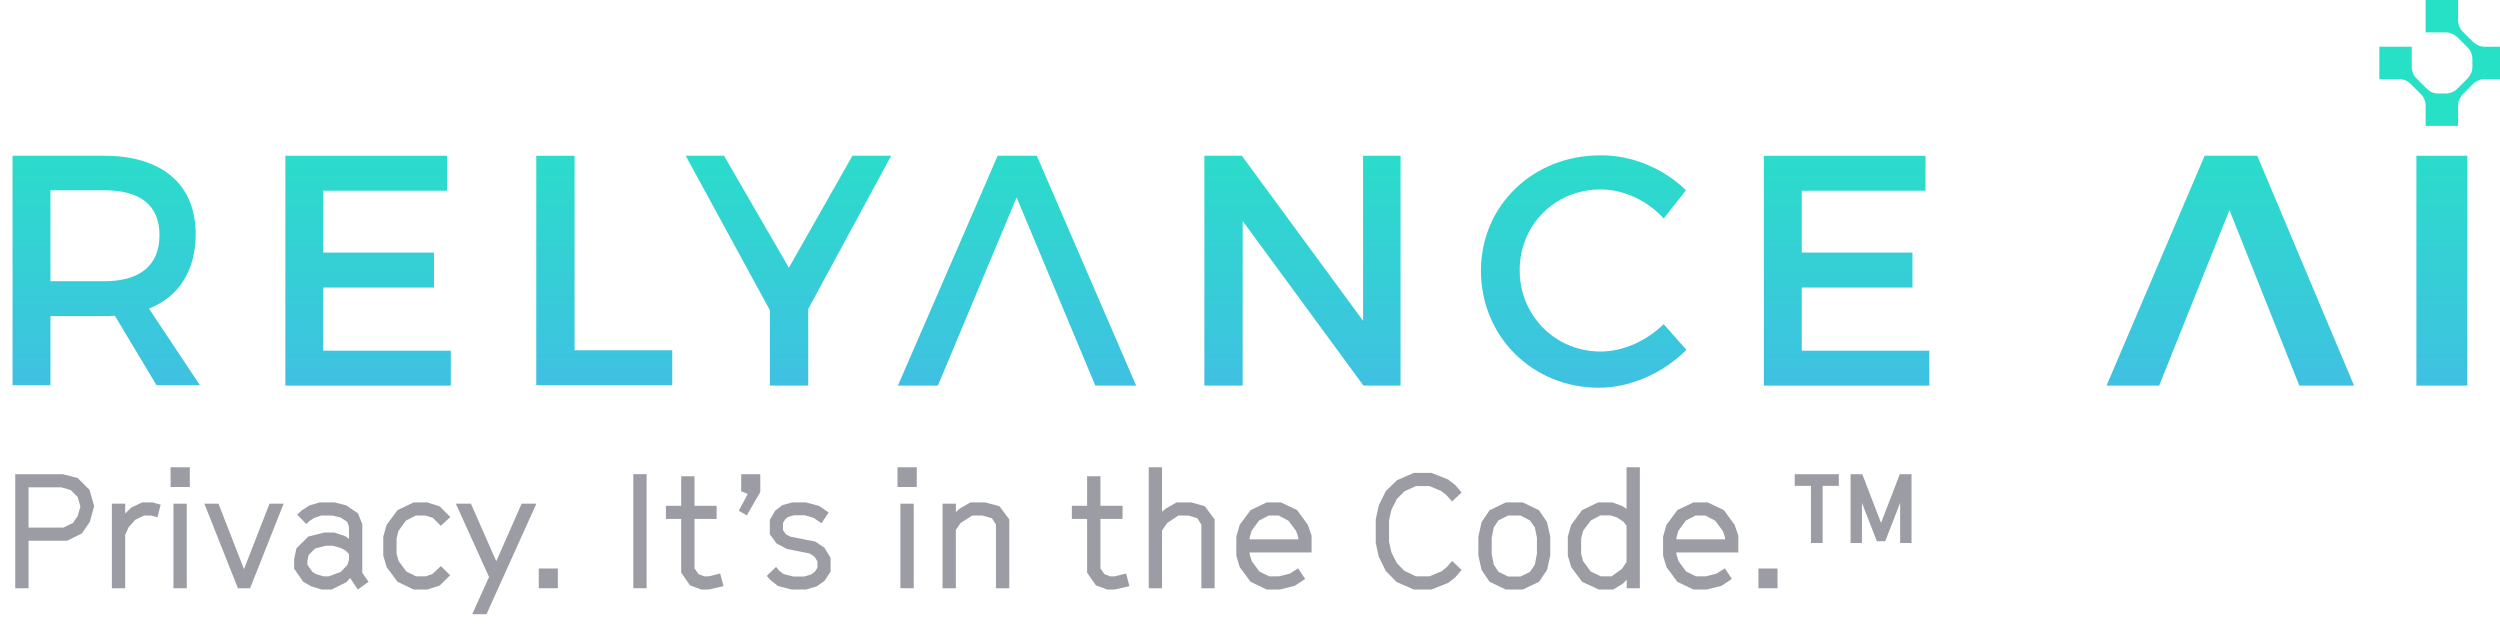<svg width="187" height="48" viewBox="0 0 187 48" fill="none" xmlns="http://www.w3.org/2000/svg">
<g clip-path="url(#clip0)">
<path d="M8.591 23.617C8.34 23.649 8.088 23.649 7.804 23.649H3.774V28.813H0.939V11.651H7.804C12.118 11.651 14.637 13.793 14.637 17.508C14.637 20.248 13.378 22.2 11.142 23.082L14.952 28.813H11.709L8.591 23.617ZM7.804 21.035C10.418 21.035 11.929 19.901 11.929 17.571C11.929 15.304 10.418 14.233 7.804 14.233H3.774V21.035H7.804Z" fill="url(#paint0_linear)"/>
<path d="M24.179 14.265V18.894H32.461V21.508H24.179V26.231H33.72V28.845H21.345V11.651H33.437V14.265H24.179Z" fill="url(#paint1_linear)"/>
<path d="M50.284 26.2V28.813H40.113V11.651H42.978V26.2H50.284Z" fill="url(#paint2_linear)"/>
<path d="M60.424 28.845H57.59V23.208L51.291 11.651H54.157L59.007 20.027L63.761 11.651H66.658L60.455 23.113V28.845H60.424Z" fill="url(#paint3_linear)"/>
<path d="M77.554 11.651H74.625L67.162 28.845H70.154L76.042 14.769L81.931 28.845H84.985L77.554 11.651Z" fill="url(#paint4_linear)"/>
<path d="M101.99 28.845L92.952 16.532V28.845H90.086V11.651H92.889L101.958 23.995V11.651H104.761V28.845H101.99Z" fill="url(#paint5_linear)"/>
<path d="M126.111 14.233L124.442 16.343C123.214 14.989 121.451 14.17 119.718 14.17C116.317 14.17 113.672 16.815 113.672 20.216C113.672 23.617 116.349 26.294 119.718 26.294C121.419 26.294 123.151 25.507 124.442 24.247L126.143 26.168C124.411 27.9 121.985 29.002 119.593 29.002C114.649 29.002 110.775 25.192 110.775 20.248C110.775 15.367 114.68 11.62 119.687 11.62C122.049 11.588 124.442 12.596 126.111 14.233Z" fill="url(#paint6_linear)"/>
<path d="M134.771 14.265V18.894H143.053V21.508H134.771V26.231H144.312V28.845H131.936V11.651H144.028V14.265H134.771Z" fill="url(#paint7_linear)"/>
<path d="M168.843 11.651H164.906L157.568 28.845H161.505L166.764 15.713L171.991 28.845H176.085L168.843 11.651Z" fill="url(#paint8_linear)"/>
<path d="M180.746 28.845V11.651H184.556V28.845H180.746Z" fill="url(#paint9_linear)"/>
<path d="M187.359 5.92V3.495H185.848C185.532 3.495 185.249 3.369 184.997 3.149L184.209 2.362C183.99 2.141 183.863 1.826 183.863 1.512V0H181.439V2.425H182.95C183.265 2.425 183.549 2.551 183.8 2.771L184.587 3.558C184.808 3.779 184.934 4.094 184.934 4.409V5.007C184.934 5.322 184.808 5.605 184.587 5.857L183.8 6.644C183.58 6.865 183.265 6.991 182.95 6.991H182.352C182.036 6.991 181.754 6.865 181.533 6.644L180.746 5.857C180.525 5.637 180.399 5.322 180.399 5.007V3.495H177.975V5.92H179.487C179.802 5.92 180.084 6.046 180.305 6.266L181.092 7.054C181.313 7.274 181.439 7.589 181.439 7.904V9.415H183.863V7.904C183.863 7.589 183.99 7.306 184.209 7.054L184.997 6.266C185.217 6.046 185.532 5.92 185.848 5.92H187.359Z" fill="url(#paint10_linear)"/>
<path d="M2.136 44V40.448H5.028L6.132 39.896L6.72 39.032L7.044 37.856L6.696 36.644L5.808 35.756L4.692 35.468H1.14V44H2.136ZM2.136 36.452H4.584L5.292 36.656L5.808 37.172L6.012 37.892L5.808 38.6L5.46 39.116L4.74 39.464H2.136V36.452Z" fill="#9C9CA4"/>
<path d="M9.364 44V40.004L9.628 39.428L10.12 38.876L10.78 38.564H11.296L11.776 38.696L12.016 37.748L11.416 37.58H10.636L9.82 37.964L9.364 38.408V37.676H8.368V44H9.364Z" fill="#9C9CA4"/>
<path d="M14.199 36.428V34.952H12.759V36.428H14.199ZM13.971 44V37.676H12.975V44H13.971Z" fill="#9C9CA4"/>
<path d="M18.707 44L21.215 37.676H20.159L18.251 42.572L16.343 37.676H15.287L17.795 44H18.707Z" fill="#9C9CA4"/>
<path d="M24.808 44.096L25.912 43.544L26.188 43.232L26.764 44.096L27.568 43.52L27.1 42.848V39.212L26.776 38.396L25.888 37.796L25.024 37.58H23.908L23.14 37.808L22.564 38.18L22.228 38.492L22.912 39.2L23.14 38.972L23.512 38.732L24.028 38.564H24.88L25.468 38.708L25.972 39.032L26.104 39.392V40.304L25.816 40.1L25.012 39.836H24.244L23.056 40.136L22.168 41.024L22 41.84V42.536L22.672 43.508L23.248 43.844L24.064 44.096H24.808ZM23.644 42.944L23.368 42.776L22.996 42.248V41.924L23.092 41.504L23.56 41.036L24.352 40.82H24.892L25.48 40.988L25.852 41.18L26.104 41.444V41.888L25.984 42.26L25.492 42.776L24.592 43.112H24.208L23.644 42.944Z" fill="#9C9CA4"/>
<path d="M31.956 44.096L32.892 43.796L33.672 43.028L32.976 42.344L32.352 42.932L31.836 43.112H31.128L30.396 42.752L29.82 41.972L29.664 41.42V40.268L29.808 39.704L30.372 38.936L31.092 38.564H31.836L32.376 38.732L32.976 39.332L33.684 38.672L32.892 37.88L31.956 37.58H30.936L29.736 38.156L28.92 39.26L28.668 40.136V41.564L28.92 42.416L29.736 43.52L30.936 44.096H31.956Z" fill="#9C9CA4"/>
<path d="M36.389 45.944L40.121 37.676H39.017L37.121 41.984L35.225 37.676H34.097L36.581 43.16L35.321 45.944H36.389Z" fill="#9C9CA4"/>
<path d="M41.728 44V42.524H40.3V44H41.728Z" fill="#9C9CA4"/>
<path d="M48.367 44V35.468H47.371V44H48.367Z" fill="#9C9CA4"/>
<path d="M53.004 44.096L54.12 43.844L53.868 42.896L53.016 43.112H52.68L52.248 42.944L51.948 42.512V38.816H53.604V37.832H51.948V35.624H50.952V37.832H49.812V38.816H50.952V42.836L51.612 43.784L52.452 44.096H53.004Z" fill="#9C9CA4"/>
<path d="M56.869 36.8V35.468H55.441V36.752L55.933 36.944L55.261 38.204L55.861 38.552L56.869 36.8Z" fill="#9C9CA4"/>
<path d="M60.282 44.096L61.098 43.856L61.674 43.448L62.13 42.752V41.732L61.662 40.964L60.978 40.508L59.142 40.148L58.806 39.98L58.566 39.656V39.128L58.734 38.84L58.938 38.672L59.394 38.54H60.198L60.87 38.744L61.446 39.14L61.986 38.336L61.266 37.844L60.282 37.58H59.262L58.518 37.784L57.978 38.204L57.582 38.888V39.956L58.086 40.652L58.854 41.06L60.582 41.408L60.942 41.66L61.146 42.008V42.464L60.954 42.764L60.654 42.98L60.15 43.124H59.346L58.602 42.932L58.278 42.68L58.05 42.404L57.354 43.076L57.63 43.388L58.194 43.832L59.214 44.096H60.282Z" fill="#9C9CA4"/>
<path d="M68.574 36.428V34.952H67.134V36.428H68.574ZM68.346 44V37.676H67.35V44H68.346Z" fill="#9C9CA4"/>
<path d="M71.498 44V39.632L71.858 39.116L72.722 38.564H73.49L74.198 38.768L74.498 39.236V44H75.494V38.852L74.762 37.868L73.694 37.58H72.59L71.798 38.036L71.498 38.3V37.676H70.502V44H71.498Z" fill="#9C9CA4"/>
<path d="M83.367 44.096L84.483 43.844L84.231 42.896L83.379 43.112H83.043L82.611 42.944L82.311 42.512V38.816H83.967V37.832H82.311V35.624H81.315V37.832H80.175V38.816H81.315V42.836L81.975 43.784L82.815 44.096H83.367Z" fill="#9C9CA4"/>
<path d="M86.92 44V39.68L87.304 39.116L88.144 38.564H88.912L89.56 38.768L89.86 39.236V44H90.856V38.852L90.124 37.868L89.116 37.58H88.012L87.208 38.036L86.92 38.276V34.952H85.924V44H86.92Z" fill="#9C9CA4"/>
<path d="M95.74 44.096L96.844 43.82L97.624 43.304L97.097 42.512L96.472 42.908L95.656 43.112H94.936L94.204 42.752L93.629 41.972L93.472 41.444V41.324H98.105V40.064L97.829 39.26L97.025 38.156L95.812 37.58H94.745L93.544 38.156L92.728 39.26L92.477 40.136V41.564L92.728 42.416L93.544 43.52L94.745 44.096H95.74ZM93.472 40.232L93.617 39.704L94.18 38.936L94.9 38.564H95.644L96.376 38.948L96.953 39.728L97.109 40.184V40.34H93.472V40.232Z" fill="#9C9CA4"/>
<path d="M107.07 44.096L108.318 43.604L108.858 43.184L109.326 42.632L108.618 41.96L108.21 42.428L107.838 42.728L106.926 43.112H105.918L105.054 42.704L104.49 42.128L104.082 41.336L103.902 40.532V38.924L104.082 38.12L104.49 37.316L105.066 36.74L105.918 36.356H106.926L107.826 36.74L108.198 37.04L108.618 37.508L109.326 36.836L108.858 36.284L108.318 35.864L107.07 35.372H105.75L104.49 35.924L103.662 36.728L103.134 37.796L102.906 38.852V40.616L103.134 41.648L103.662 42.716L104.466 43.532L105.75 44.096H107.07Z" fill="#9C9CA4"/>
<path d="M113.906 44.096L115.118 43.52L115.718 42.632L115.958 41.552V40.136L115.718 39.056L115.118 38.168L113.906 37.58H112.634L111.422 38.168L110.822 39.056L110.582 40.136V41.552L110.822 42.632L111.422 43.52L112.634 44.096H113.906ZM112.094 42.776L111.734 42.236L111.578 41.432V40.232L111.734 39.452L112.082 38.924L112.802 38.564H113.738L114.434 38.924L114.806 39.452L114.962 40.232V41.432L114.806 42.236L114.446 42.776L113.738 43.124H112.802L112.094 42.776Z" fill="#9C9CA4"/>
<path d="M120.669 44.096L121.413 43.64L121.677 43.364V44H122.661V34.952H121.665V38.06L121.329 37.844L120.609 37.58H119.541L118.341 38.156L117.525 39.26L117.273 40.136V41.564L117.525 42.416L118.341 43.52L119.589 44.096H120.669ZM118.989 42.752L118.413 41.972L118.269 41.432V40.268L118.413 39.704L118.989 38.936L119.697 38.552H120.465L120.957 38.708L121.413 39.008L121.665 39.32V42.044L121.317 42.56L120.537 43.112H119.745L118.989 42.752Z" fill="#9C9CA4"/>
<path d="M127.662 44.096L128.766 43.82L129.546 43.304L129.018 42.512L128.394 42.908L127.578 43.112H126.858L126.126 42.752L125.55 41.972L125.394 41.444V41.324H130.026V40.064L129.75 39.26L128.946 38.156L127.734 37.58H126.666L125.466 38.156L124.65 39.26L124.398 40.136V41.564L124.65 42.416L125.466 43.52L126.666 44.096H127.662ZM125.394 40.232L125.538 39.704L126.102 38.936L126.822 38.564H127.566L128.298 38.948L128.874 39.728L129.03 40.184V40.34H125.394V40.232Z" fill="#9C9CA4"/>
<path d="M132.958 44V42.524H131.53V44H132.958Z" fill="#9C9CA4"/>
<path d="M136.334 40.616V36.344H137.546V35.468H134.246V36.344H135.458V40.616H136.334ZM139.274 40.616V37.616L140.39 40.484H141.014L142.13 37.616V40.616H142.982V35.468H142.106L140.702 39.116L139.298 35.468H138.422V40.616H139.274Z" fill="#9C9CA4"/>
</g>
<defs>
<linearGradient id="paint0_linear" x1="7.924" y1="29.843" x2="7.924" y2="8.639" gradientUnits="userSpaceOnUse">
<stop stop-color="#40BFE3"/>
<stop offset="0.495" stop-color="#34D0D5"/>
<stop offset="1" stop-color="#27E1C6"/>
</linearGradient>
<linearGradient id="paint1_linear" x1="27.513" y1="29.843" x2="27.513" y2="8.639" gradientUnits="userSpaceOnUse">
<stop stop-color="#40BFE3"/>
<stop offset="0.495" stop-color="#34D0D5"/>
<stop offset="1" stop-color="#27E1C6"/>
</linearGradient>
<linearGradient id="paint2_linear" x1="45.181" y1="29.843" x2="45.181" y2="8.639" gradientUnits="userSpaceOnUse">
<stop stop-color="#40BFE3"/>
<stop offset="0.495" stop-color="#34D0D5"/>
<stop offset="1" stop-color="#27E1C6"/>
</linearGradient>
<linearGradient id="paint3_linear" x1="58.955" y1="29.843" x2="58.955" y2="8.639" gradientUnits="userSpaceOnUse">
<stop stop-color="#40BFE3"/>
<stop offset="0.495" stop-color="#34D0D5"/>
<stop offset="1" stop-color="#27E1C6"/>
</linearGradient>
<linearGradient id="paint4_linear" x1="76.053" y1="29.843" x2="76.053" y2="8.639" gradientUnits="userSpaceOnUse">
<stop stop-color="#40BFE3"/>
<stop offset="0.495" stop-color="#34D0D5"/>
<stop offset="1" stop-color="#27E1C6"/>
</linearGradient>
<linearGradient id="paint5_linear" x1="97.448" y1="29.843" x2="97.448" y2="8.639" gradientUnits="userSpaceOnUse">
<stop stop-color="#40BFE3"/>
<stop offset="0.495" stop-color="#34D0D5"/>
<stop offset="1" stop-color="#27E1C6"/>
</linearGradient>
<linearGradient id="paint6_linear" x1="118.44" y1="29.842" x2="118.44" y2="8.639" gradientUnits="userSpaceOnUse">
<stop stop-color="#40BFE3"/>
<stop offset="0.495" stop-color="#34D0D5"/>
<stop offset="1" stop-color="#27E1C6"/>
</linearGradient>
<linearGradient id="paint7_linear" x1="138.115" y1="29.843" x2="138.115" y2="8.639" gradientUnits="userSpaceOnUse">
<stop stop-color="#40BFE3"/>
<stop offset="0.495" stop-color="#34D0D5"/>
<stop offset="1" stop-color="#27E1C6"/>
</linearGradient>
<linearGradient id="paint8_linear" x1="166.799" y1="29.843" x2="166.799" y2="8.639" gradientUnits="userSpaceOnUse">
<stop stop-color="#40BFE3"/>
<stop offset="0.495" stop-color="#34D0D5"/>
<stop offset="1" stop-color="#27E1C6"/>
</linearGradient>
<linearGradient id="paint9_linear" x1="182.664" y1="29.843" x2="182.664" y2="8.639" gradientUnits="userSpaceOnUse">
<stop stop-color="#40BFE3"/>
<stop offset="0.495" stop-color="#34D0D5"/>
<stop offset="1" stop-color="#27E1C6"/>
</linearGradient>
<linearGradient id="paint10_linear" x1="182.664" y1="29.843" x2="182.664" y2="8.639" gradientUnits="userSpaceOnUse">
<stop stop-color="#40BFE3"/>
<stop offset="0.495" stop-color="#34D0D5"/>
<stop offset="1" stop-color="#27E1C6"/>
</linearGradient>
<clipPath id="clip0">
<rect width="187" height="48" fill="white"/>
</clipPath>
</defs>
</svg>
